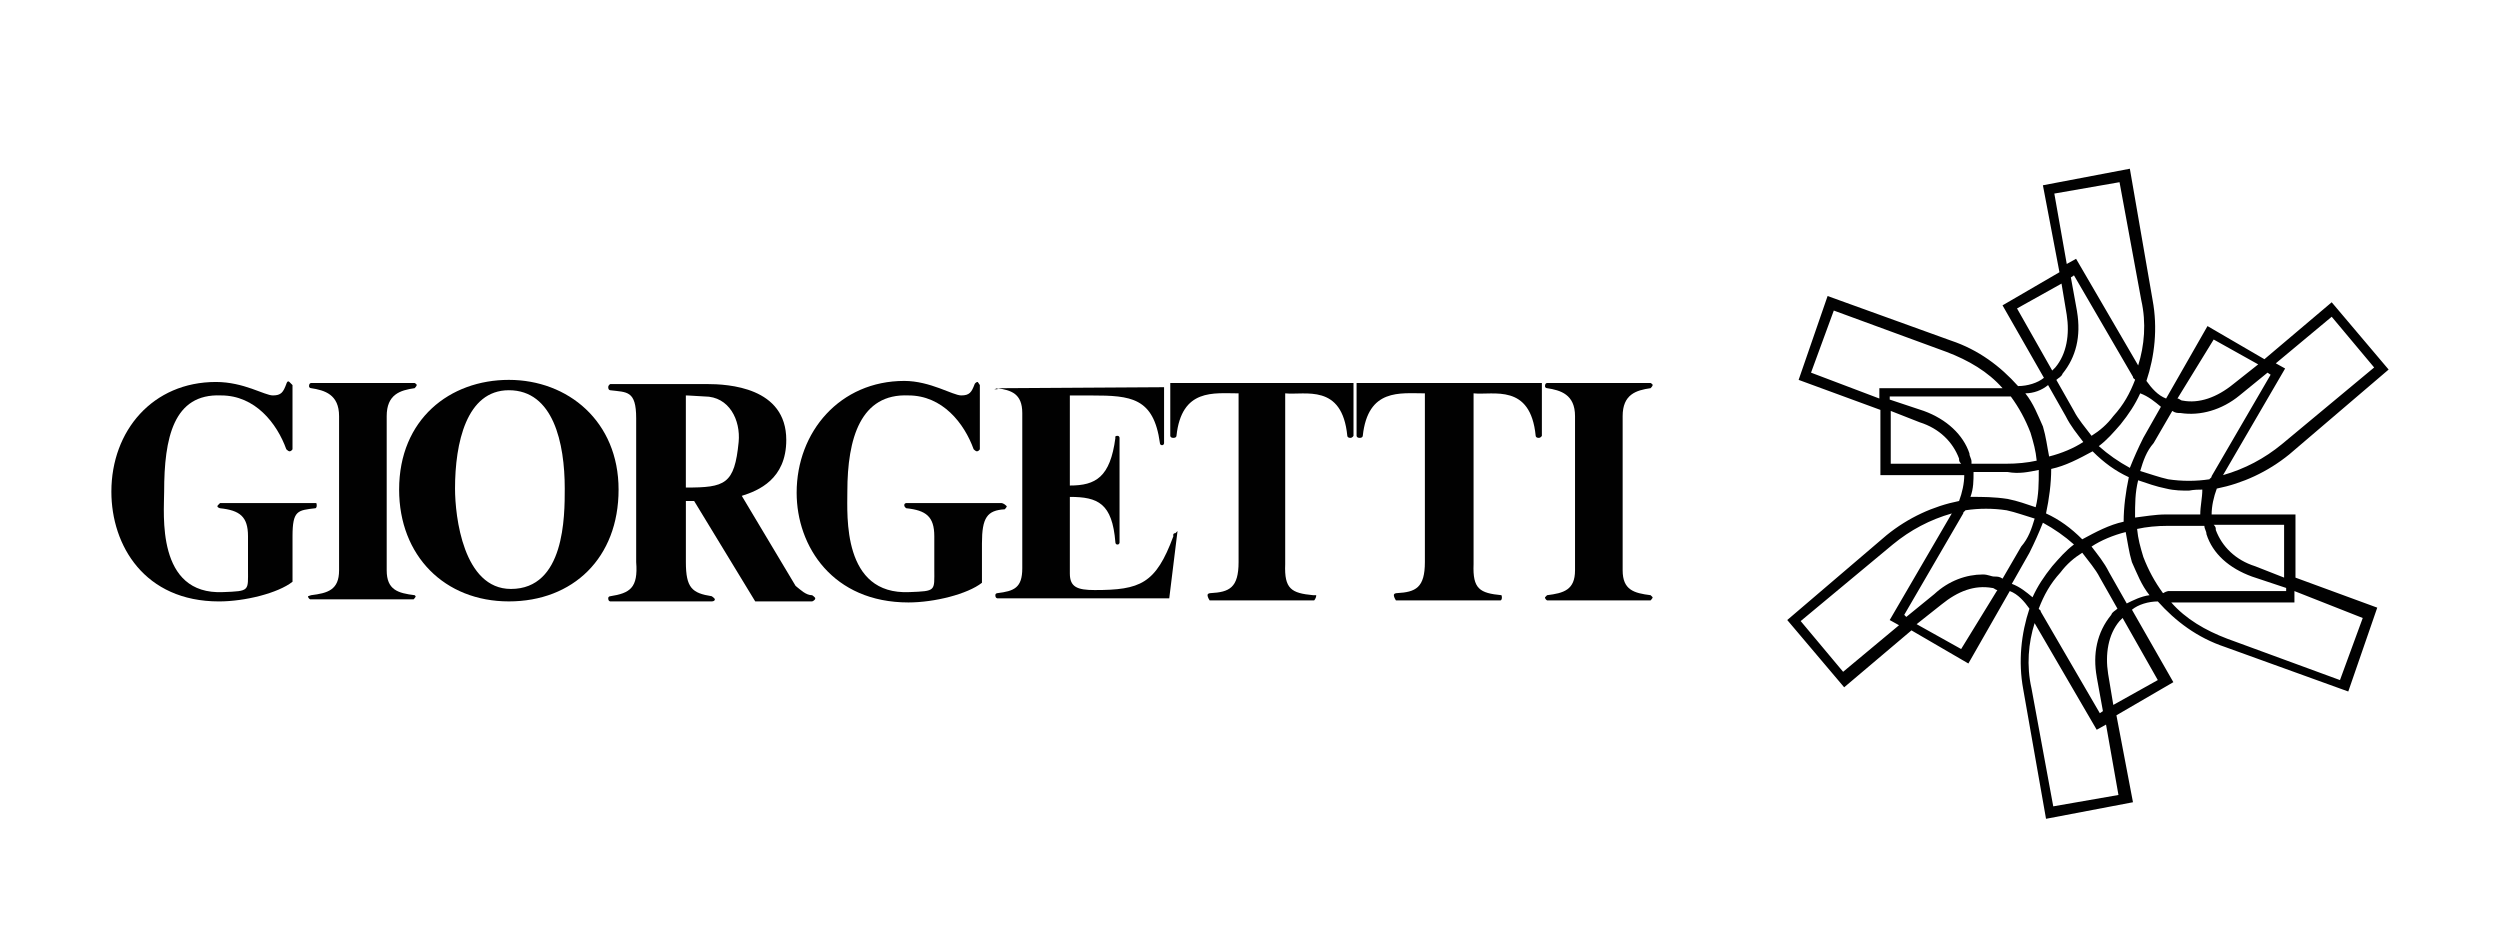 <?xml version="1.0" encoding="UTF-8"?><svg id="b" xmlns="http://www.w3.org/2000/svg" viewBox="0 0 1000 375"><defs><style>.e{fill:#010101;stroke-width:0px;}</style></defs><g id="c"><path class="e" d="M126.53,201.23h-38.51l-.83.83c-.83.83.83,1.24.83,1.24,7.87.83,11.18,3.31,11.18,11.18v13.25c0,8.7.83,8.7-9.94,9.11-26.91,1.24-23.6-31.47-23.6-40.16,0-21.53,3.73-39.33,22.77-38.51,13.66,0,22.36,11.18,26.09,21.53,0,0,.83.83,1.24.83.83,0,1.24-.83,1.24-.83v-25.67l-1.24-1.24c-.83-.83-1.24.83-1.24.83-1.24,3.31-2.07,4.55-5.38,4.55s-11.59-5.38-22.77-5.38c-25.26,0-41.82,19.46-41.82,43.89,0,21.53,13.25,43.89,43.06,43.89,10.35,0,23.6-3.31,29.4-7.87v-18.22c0-10.35,2.07-10.35,9.11-11.18.41,0,.83-.83.41-2.07Z"/><path class="e" d="M165.86,238.08c-6.62-.83-11.18-2.07-11.18-9.94v-61.69c0-8.7,5.38-10.35,11.18-11.18,0,0,.83-.83.83-1.24s-.83-.83-.83-.83h-41.41s-.83,0-.83,1.24c0,.83.83.83.83.83,5.38.83,11.18,2.48,11.18,11.18v61.69c0,7.87-4.55,9.11-11.18,9.94l-1.24.41c0,.83.83,1.24.83,1.24h41.41s.83-.83.83-1.24c0,0-.41-.41-.41-.41Z"/><path class="e" d="M203.54,156.09c-16.98,0-21.53,21.12-21.53,39.33,0,11.18,3.31,40.16,22.36,40.16,21.53,0,21.53-28.98,21.53-40.16,0-18.22-4.55-39.33-22.36-39.33ZM203.54,151.95c23.6,0,43.89,16.56,43.89,43.89s-18.22,44.72-43.89,44.72-43.89-18.22-43.89-44.72c0-28.16,20.29-43.89,43.89-43.89Z"/><path class="e" d="M274.34,158.17v36.85c15.73,0,19.46-1.24,21.12-18.22.83-8.7-3.73-18.22-13.66-18.22-6.62-.41-7.45-.41-7.45-.41ZM324.86,238.08s1.24.83,1.24,1.24c0,.83-1.24,1.24-1.24,1.24h-22.77l-24.43-40.16h-3.31v24.43c0,10.35,2.48,12.42,10.35,13.66,0,0,1.24.83,1.24,1.24,0,.83-1.24.83-1.24.83h-40.58s-.83,0-.83-1.24c0-.83.83-.83.83-.83,7.87-1.24,11.18-3.31,10.35-13.66v-57.55c0-11.18-3.73-10.35-10.35-11.18,0,0-.83,0-.83-1.24,0-.83.83-1.24.83-1.24h38.51c8.7,0,31.88,1.24,31.88,22.36,0,15.73-11.18,20.29-17.8,22.36l21.53,36.02c2.07,1.66,4.14,3.73,6.62,3.73Z"/><path class="e" d="M398.97,155.27c5.38.83,9.94,2.07,9.94,9.94v62.11c0,7.87-3.31,9.11-9.94,9.94,0,0-.83,0-.83.83,0,1.24.83,1.24.83,1.24h68.73l3.31-26.91-.83.83c-1.24,0-.83,1.24-.83,1.24-7.04,19.05-13.25,21.53-31.47,21.53-7.04,0-9.94-1.24-9.94-6.62v-30.64c11.18,0,16.98,2.48,18.22,18.22,0,0,0,.83.83.83s.83-.83.83-.83v-41.82s0-.83-.83-.83c-1.24,0-.83.83-.83.83-2.07,15.73-7.87,19.05-18.22,19.05v-36.02h8.7c15.73,0,24.84.83,27.33,19.05,0,0,0,.83.83.83s.83-.83.83-.83v-22.36l-66.66.41-1.24.41h1.24v-.41Z"/><path class="e" d="M525.26,238.08c-8.7-.83-11.59-2.48-11.18-12.42v-68.32c7.87.83,22.77-4.14,24.84,16.98,0,0,0,.83,1.24.83.83,0,1.24-.83,1.24-.83v-21.12h-73.29v21.12s0,.83,1.24.83,1.24-.83,1.24-.83c2.07-19.05,14.91-16.98,24.84-16.98v67.49c0,10.35-3.73,12.01-11.18,12.42,0,0-1.24,0-1.24.83s.83,2.07.83,2.07h41.82s.83-.83.83-2.07h-1.24Z"/><path class="e" d="M400.63,201.23h-38.09s-.83,0-.83.83.83,1.24.83,1.24c7.87.83,11.18,3.31,11.18,11.18v13.25c0,8.7.83,8.7-9.94,9.11-26.91,1.24-24.84-30.64-24.84-40.16,0-21.53,5.38-39.33,24.43-38.51,13.66,0,22.36,11.18,26.09,21.53,0,0,.83.83,1.24.83.83,0,1.24-.83,1.24-.83v-25.67l-.83-1.24c-.83,0-1.24.83-1.24.83-1.24,3.31-2.07,4.55-5.38,4.55s-12.42-5.8-22.77-5.8c-25.67,0-43.06,20.29-43.06,44.72,0,21.53,14.49,43.89,44.72,43.89,10.35,0,23.6-3.31,29.4-7.87v-15.73c0-10.35,2.07-13.25,9.11-13.66,0,0,.83-.83.83-1.24-1.24-1.24-2.07-1.24-2.07-1.24Z"/><path class="e" d="M660.24,238.08c-6.62-.83-11.18-2.07-11.18-9.94v-61.69c0-8.7,5.38-10.35,11.18-11.18,0,0,.83-.83.83-1.24s-.83-.83-.83-.83h-41.41s-.83,0-.83,1.24c0,.83.83.83.83.83,5.38.83,11.18,2.48,11.18,11.18v61.69c0,7.87-4.55,9.11-11.18,9.94l-.83.83c0,.83.83,1.24.83,1.24h41.41s.83-.83.83-1.24l-.83-.83Z"/><path class="e" d="M600.61,238.08c-8.7-.83-11.59-2.48-11.18-12.42v-68.32c7.87.83,22.77-4.14,24.84,16.98,0,0,0,.83,1.24.83.83,0,1.24-.83,1.24-.83v-21.12h-74.12v21.12s0,.83,1.24.83,1.24-.83,1.24-.83c2.07-19.05,14.91-16.98,24.84-16.98v67.49c0,10.35-3.73,12.01-11.18,12.42,0,0-1.24,0-1.24.83s.83,2.07.83,2.07h41.82c.41,0,.83-.83.41-2.07Z"/><path id="d" class="e" d="M918.19,205.78h-33.54c0-3.31.83-7.04,2.07-10.35,10.35-2.07,20.29-6.62,28.98-13.66l39.75-33.95-22.77-26.91-26.91,22.77-22.77-13.25-16.56,28.98c-3.31-1.24-5.8-4.14-7.87-7.04,3.31-9.94,4.55-21.12,2.48-32.3l-9.11-52.58-34.78,6.62,6.62,34.78-22.77,13.25,16.56,28.98c-2.48,2.07-6.62,3.31-10.35,3.31-7.04-7.87-15.73-14.49-26.91-18.22l-49.27-17.8-11.59,33.54,32.71,12.01v26.09h33.54c0,3.31-.83,7.04-2.07,10.35-10.35,2.07-20.29,6.62-28.98,13.66l-39.75,33.95,22.77,26.91,26.91-22.77,22.77,13.25,16.56-28.98c3.31,1.24,5.8,4.14,7.87,7.04-3.31,9.94-4.55,21.12-2.48,32.3l9.11,51.76,34.78-6.62-6.62-34.78,22.77-13.25-16.56-28.98c2.48-2.07,6.62-3.31,10.35-3.31,7.04,7.87,15.73,14.49,26.91,18.22l49.27,17.8,11.59-33.54-32.71-12.01v-25.26h0ZM913.64,209.92v21.12l-11.59-4.55c-7.87-2.48-13.25-7.87-15.73-14.49,0-.83,0-1.24-.83-2.07h28.16ZM932.68,126.7l16.98,20.29-36.85,30.64c-7.04,5.8-14.91,9.94-23.6,12.42l24.84-42.65-3.73-2.07,22.36-18.63ZM885.48,135.81l17.8,9.94-9.94,7.87c-6.62,5.38-13.66,7.87-20.29,6.62-.83,0-1.24-.83-2.07-.83l14.49-23.6ZM868.92,164.38c1.24.83,2.07.83,3.31.83,7.87,1.24,16.56-1.24,23.6-7.04l11.18-9.11,1.24.83-23.6,40.58c0,.83-.83.83-.83,1.24-5.38.83-11.18.83-16.56,0-3.73-.83-7.04-2.07-11.18-3.31,1.24-4.14,2.48-7.87,5.38-11.18l7.45-12.84ZM880.93,195.84c0,3.31-.83,6.62-.83,9.94h-13.66c-4.55,0-8.7.83-12.42,1.24,0-5.38,0-9.94,1.24-14.91,3.73,1.24,7.04,2.48,11.18,3.31,3.31.83,6.62.83,9.11.83,2.07-.41,4.14-.41,5.38-.41ZM864.36,162.72l-7.04,12.42c-2.07,4.14-3.73,7.87-5.38,12.01-4.55-2.48-8.7-5.38-12.42-8.7,3.31-2.48,5.8-5.38,8.7-8.7,3.31-4.14,5.8-7.87,7.87-12.42,3.31,1.24,5.8,3.31,8.28,5.38ZM838.69,270.79l2.48,13.66-1.24.83-23.6-40.58c0-.83-.83-.83-.83-1.24,2.07-5.38,4.55-9.94,8.7-14.49,2.48-3.31,5.38-5.8,8.7-7.87,2.48,3.31,5.38,6.62,7.04,9.94l7.04,12.42c-.83.83-2.07,1.24-2.48,2.48-5.8,7.04-7.45,15.73-5.8,24.84ZM818.41,205.37c1.24-5.8,2.07-12.01,2.07-17.8,5.8-1.24,11.18-4.14,16.56-7.04,4.55,4.55,9.11,7.87,14.49,10.35-1.24,5.8-2.07,12.01-2.07,17.8-5.8,1.24-11.18,4.14-16.56,7.04-4.55-4.55-9.11-7.87-14.49-10.35ZM830.83,124.63l-2.48-13.66,1.24-.83,23.6,40.58c0,.83.83.83.83,1.24-2.07,5.38-4.55,9.94-8.7,14.49-2.48,3.31-5.38,5.8-8.7,7.87-2.48-3.31-5.38-6.62-7.04-9.94l-7.04-12.42c.83-.83,2.07-1.24,2.48-2.48,5.38-6.62,7.45-14.91,5.8-24.84ZM821.72,77.43l26.09-4.55,8.7,47.2c2.07,9.11,1.24,18.22-1.24,26.09l-24.84-42.65-3.73,2.07-4.97-28.16ZM806.81,123.38l17.8-9.94,2.07,12.42c1.24,7.87,0,15.73-4.55,21.12q-.83.83-1.24,1.24l-14.08-24.84ZM819.23,154.02l7.04,12.42c2.07,4.14,4.55,7.04,7.04,10.35-3.73,2.48-8.7,4.55-13.66,5.8-.83-4.14-1.24-7.87-2.48-12.01-2.07-4.55-3.73-9.11-7.04-13.25,3.31,0,6.62-1.24,9.11-3.31ZM751.74,159.41l-27.33-10.35,9.11-24.84,45.13,16.56c8.7,3.31,16.56,7.87,22.36,14.49h-49.27v4.14h0ZM756.3,185.49v-21.12l11.59,4.55c7.87,2.48,13.25,7.87,15.73,14.49,0,.83,0,1.24.83,2.07h-28.16ZM769.55,164.38l-13.66-4.55v-1.24h48.44c3.31,4.55,5.8,9.11,7.87,14.49,1.24,4.14,2.07,7.04,2.48,11.18-3.73.83-7.87,1.24-12.42,1.24h-13.66v-.83c0-1.24-.83-2.07-.83-3.31-2.48-7.45-9.11-13.66-18.22-16.98ZM815.51,187.98c0,5.38,0,9.94-1.24,14.91-3.73-1.24-7.04-2.48-11.18-3.31-5.38-.83-9.94-.83-14.91-.83,1.24-3.31,1.24-6.62,1.24-9.94h13.66c4.55.83,8.28,0,12.42-.83ZM737.25,268.72l-16.98-20.29,36.85-30.64c7.04-5.8,14.91-9.94,23.6-12.42l-24.84,42.65,3.73,2.07-22.36,18.63ZM784.45,259.61l-17.8-9.94,9.94-7.87c6.62-5.38,13.25-7.87,20.29-6.62.83,0,1.24.83,2.07.83l-14.49,23.6ZM801.02,231.45c-1.24-.83-2.07-.83-3.31-.83s-2.48-.83-4.55-.83c-6.62,0-13.66,2.48-19.46,7.87l-11.18,9.11-.83-.83,23.6-40.58c0-.83.83-.83.83-1.24,5.38-.83,11.18-.83,16.56,0,3.73.83,7.04,2.07,11.18,3.31-1.24,4.14-2.48,7.87-5.38,11.18l-7.45,12.84ZM804.74,233.52l7.04-12.42c2.07-4.14,3.73-7.87,5.38-12.01,4.55,2.48,8.7,5.38,12.42,8.7-3.31,2.48-5.8,5.38-8.7,8.7-3.31,4.14-5.8,7.87-7.87,12.42-2.48-2.07-4.97-4.14-8.28-5.38ZM847.39,317.99l-26.09,4.55-8.7-47.2c-2.07-9.11-1.24-18.22,1.24-26.09l24.84,42.65,3.73-2.07,4.97,28.16ZM863.12,272.03l-17.8,9.94-2.07-12.42c-1.24-7.87,0-15.73,4.55-21.12q.83-.83,1.24-1.24l14.08,24.84ZM850.7,241.39l-7.04-12.42c-2.07-4.14-4.55-7.04-7.04-10.35,3.73-2.48,8.7-4.55,13.66-5.8.83,4.14,1.24,7.87,2.48,12.01,2.07,4.55,3.73,9.11,7.04,13.25-3.31.41-6.62,2.07-9.11,3.31ZM865.19,237.25c-3.31-4.55-5.8-9.11-7.87-14.49-1.24-4.14-2.07-7.04-2.48-11.18,3.73-.83,7.87-1.24,12.42-1.24h14.49c0,1.24.83,2.07.83,3.31,2.48,7.87,9.11,13.66,18.22,16.98l13.66,4.55v1.24h-47.2c-1.66.41-1.66.83-2.07.83ZM945.1,247.19l-9.11,24.84-45.13-16.56c-8.7-3.31-16.56-7.87-22.36-14.49h49.27v-4.55l27.33,10.77Z"/></g></svg>